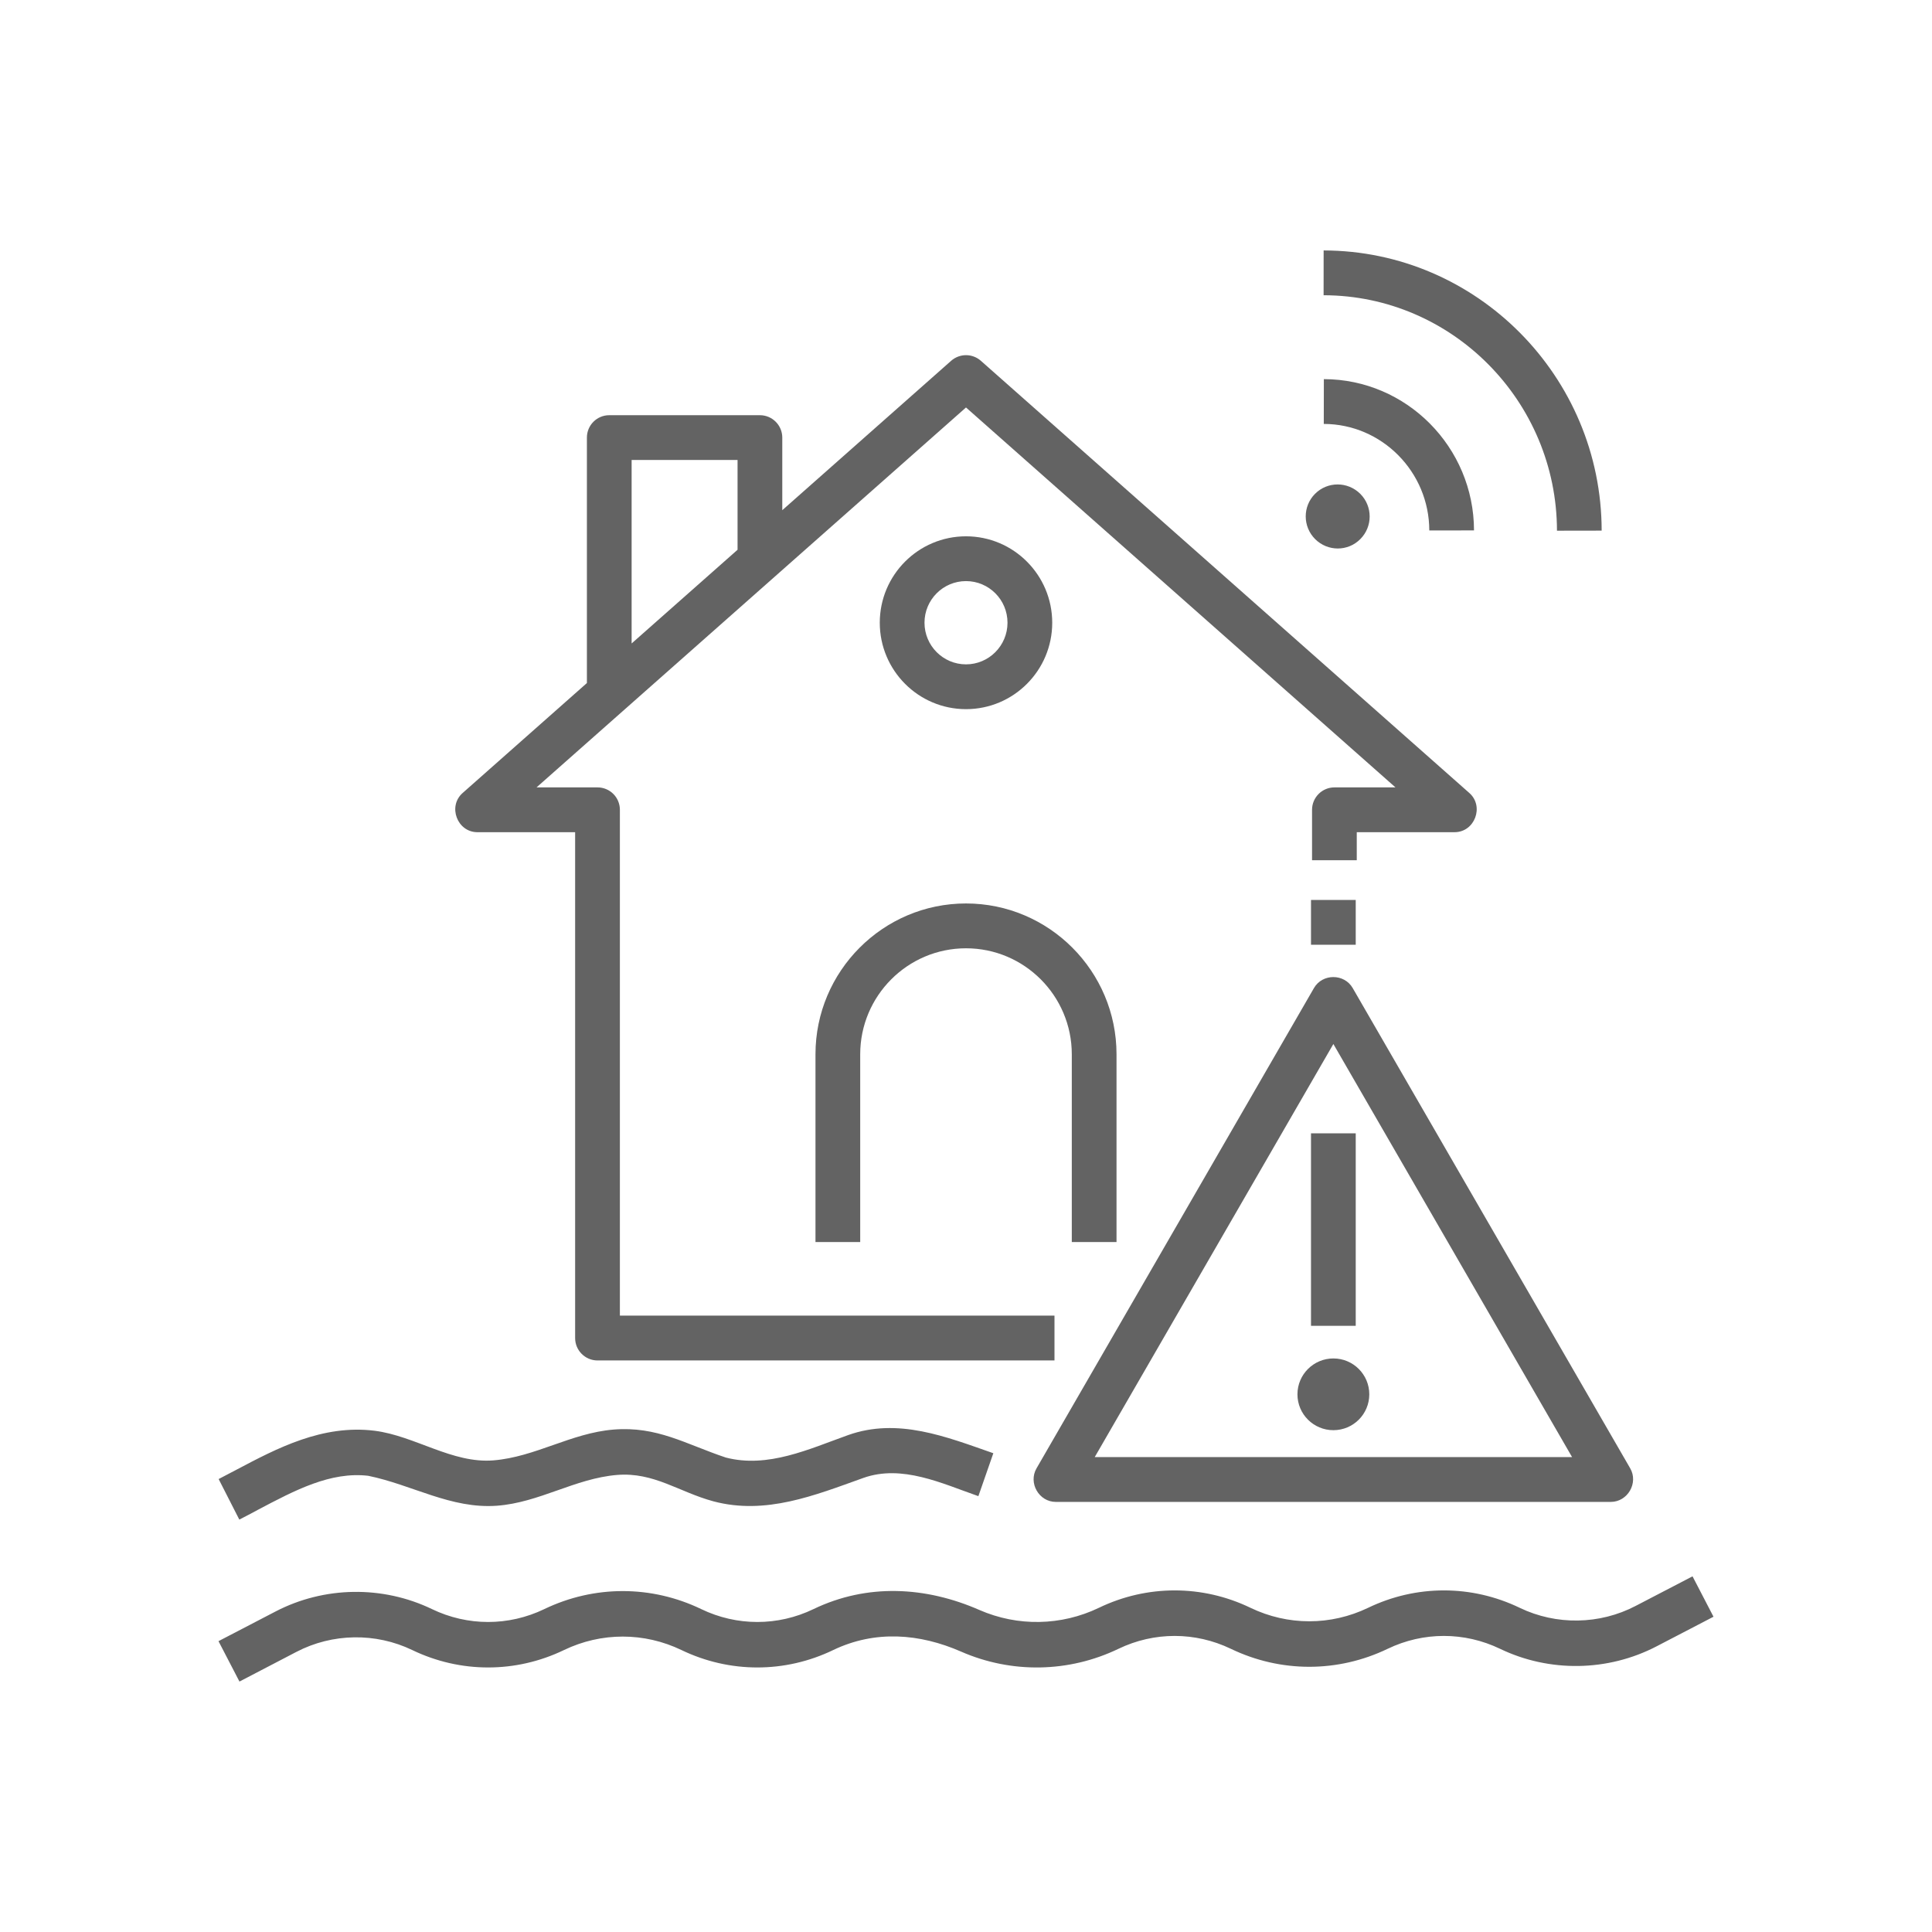 <?xml version="1.0" encoding="utf-8"?>
<!-- Generator: Adobe Illustrator 16.0.0, SVG Export Plug-In . SVG Version: 6.00 Build 0)  -->
<!DOCTYPE svg PUBLIC "-//W3C//DTD SVG 1.1//EN" "http://www.w3.org/Graphics/SVG/1.1/DTD/svg11.dtd">
<svg version="1.1" id="Calque_1" xmlns="http://www.w3.org/2000/svg" xmlns:xlink="http://www.w3.org/1999/xlink" x="0px" y="0px"
	 width="54px" height="54px" viewBox="0 0 54 54" enable-background="new 0 0 54 54" xml:space="preserve">
<g id="NewGroupe1_2_">
	<g id="NewGroup2-2">
		<g>
			<path fill="#636363" d="M6.689,42.473L6.111,41.34c0.166-0.085,0.334-0.173,0.5-0.262c1.127-0.596,2.404-1.27,3.861-1.088
				c1.131,0.145,2.17,0.92,3.318,0.828c1.174-0.095,2.17-0.763,3.357-0.861c1.223-0.099,2.014,0.405,3.137,0.781
				c1.176,0.307,2.33-0.237,3.416-0.625c1.395-0.499,2.746,0.045,4.064,0.505l-0.418,1.2c-1.014-0.353-2.135-0.895-3.219-0.508
				c-1.359,0.487-2.729,1.042-4.189,0.652c-0.961-0.26-1.662-0.82-2.689-0.737c-1.18,0.097-2.174,0.775-3.365,0.861
				c-1.281,0.092-2.361-0.585-3.592-0.837c-1.053-0.122-2.041,0.4-3.088,0.953C7.033,42.294,6.861,42.386,6.689,42.473L6.689,42.473
				L6.689,42.473z"/>
			<path fill="#636363" d="M6.693,47l-0.586-1.129l1.592-0.828c1.359-0.708,2.994-0.733,4.375-0.068c0.998,0.48,2.141,0.48,3.139,0
				c1.393-0.671,2.992-0.672,4.387,0c0.996,0.48,2.141,0.48,3.137,0c1.502-0.723,3.137-0.633,4.637,0.024
				c1.07,0.468,2.287,0.446,3.34-0.06c1.346-0.649,2.893-0.649,4.238,0c1.045,0.502,2.242,0.502,3.287,0
				c1.346-0.649,2.891-0.649,4.238,0c1.021,0.492,2.232,0.473,3.238-0.052l1.592-0.828l0.586,1.129l-1.592,0.828
				c-1.359,0.707-2.994,0.733-4.375,0.068c-0.998-0.479-2.141-0.479-3.139,0c-1.393,0.671-2.992,0.671-4.385,0
				c-1-0.479-2.141-0.479-3.139,0c-1.387,0.668-2.99,0.696-4.398,0.08c-1.164-0.51-2.408-0.606-3.578-0.044
				c-1.346,0.648-2.891,0.648-4.238,0c-1.045-0.503-2.242-0.503-3.287,0c-1.346,0.648-2.891,0.648-4.238,0
				c-1.021-0.492-2.232-0.474-3.238,0.05L6.693,47L6.693,47z"/>
			<path fill="#636363" d="M30.598,40.726h13.342L37.268,29.18L30.598,40.726L30.598,40.726z M45.021,41.979h-15.51
				c-0.471,0-0.777-0.529-0.539-0.94l7.754-13.423c0.236-0.409,0.846-0.409,1.082,0l7.756,13.423
				C45.801,41.449,45.494,41.979,45.021,41.979L45.021,41.979L45.021,41.979z"/>
			<polygon fill="#636363" points="36.643,25.154 37.893,25.154 37.893,26.406 36.643,26.406 36.643,25.154 			"/>
			<polygon fill="#636363" points="36.643,31.677 37.893,31.677 37.893,37.057 36.643,37.057 36.643,31.677 			"/>
			<path fill="#636363" d="M37.268,37.969c0.555,0,1.004,0.449,1.004,1.003s-0.449,1.002-1.004,1.002
				c-0.553,0-1.004-0.448-1.004-1.002S36.715,37.969,37.268,37.969L37.268,37.969z"/>
			<path fill="#636363" d="M17.654,12.857h2.961v2.509l-2.961,2.619V12.857L17.654,12.857z M41.068,22.164L27.414,10.083
				c-0.236-0.208-0.59-0.208-0.828,0l-4.721,4.177v-2.029c0-0.346-0.281-0.626-0.625-0.626h-4.211c-0.346,0-0.625,0.28-0.625,0.626
				v6.86l-3.473,3.073c-0.424,0.374-0.15,1.096,0.412,1.096h2.732v14.139c0,0.346,0.281,0.626,0.625,0.626h12.773v-1.253H17.326
				V22.634c0-0.346-0.279-0.626-0.625-0.626h-1.705L27,11.389l12.004,10.619h-1.707c-0.344,0-0.625,0.28-0.625,0.627v1.409h1.25
				V23.26h2.734C41.219,23.26,41.492,22.538,41.068,22.164L41.068,22.164L41.068,22.164z"/>
			<path fill="#636363" d="M31.207,34.715h-1.25v-5.247c0-1.634-1.326-2.963-2.957-2.963s-2.957,1.329-2.957,2.963v5.247h-1.25
				v-5.247c0-2.325,1.889-4.216,4.207-4.216c2.32,0,4.207,1.891,4.207,4.216V34.715L31.207,34.715z"/>
			<path fill="#636363" d="M27,16.242c-0.641,0-1.16,0.521-1.16,1.163s0.52,1.164,1.16,1.164s1.16-0.522,1.16-1.164
				S27.641,16.242,27,16.242L27,16.242z M27,19.821c-1.33,0-2.41-1.083-2.41-2.416S25.67,14.99,27,14.99s2.41,1.083,2.41,2.416
				S28.33,19.821,27,19.821L27,19.821z"/>
			<path fill="#636363" d="M43.518,14.833c-0.006-3.624-2.932-6.575-6.523-6.581L36.996,7c4.277,0.007,7.766,3.52,7.771,7.831
				L43.518,14.833L43.518,14.833z"/>
			<path fill="#636363" d="M39.949,14.827c-0.002-1.639-1.326-2.975-2.949-2.978l0.002-1.252c2.311,0.003,4.193,1.9,4.197,4.228
				L39.949,14.827L39.949,14.827z"/>
			<path fill="#636363" d="M36.756,13.802c-0.348,0.349-0.348,0.915,0.002,1.266c0.35,0.349,0.914,0.351,1.262,0.001
				c0.35-0.349,0.35-0.916,0-1.266C37.668,13.453,37.105,13.453,36.756,13.802L36.756,13.802z"/>
		</g>
	</g>
</g>
</svg>
